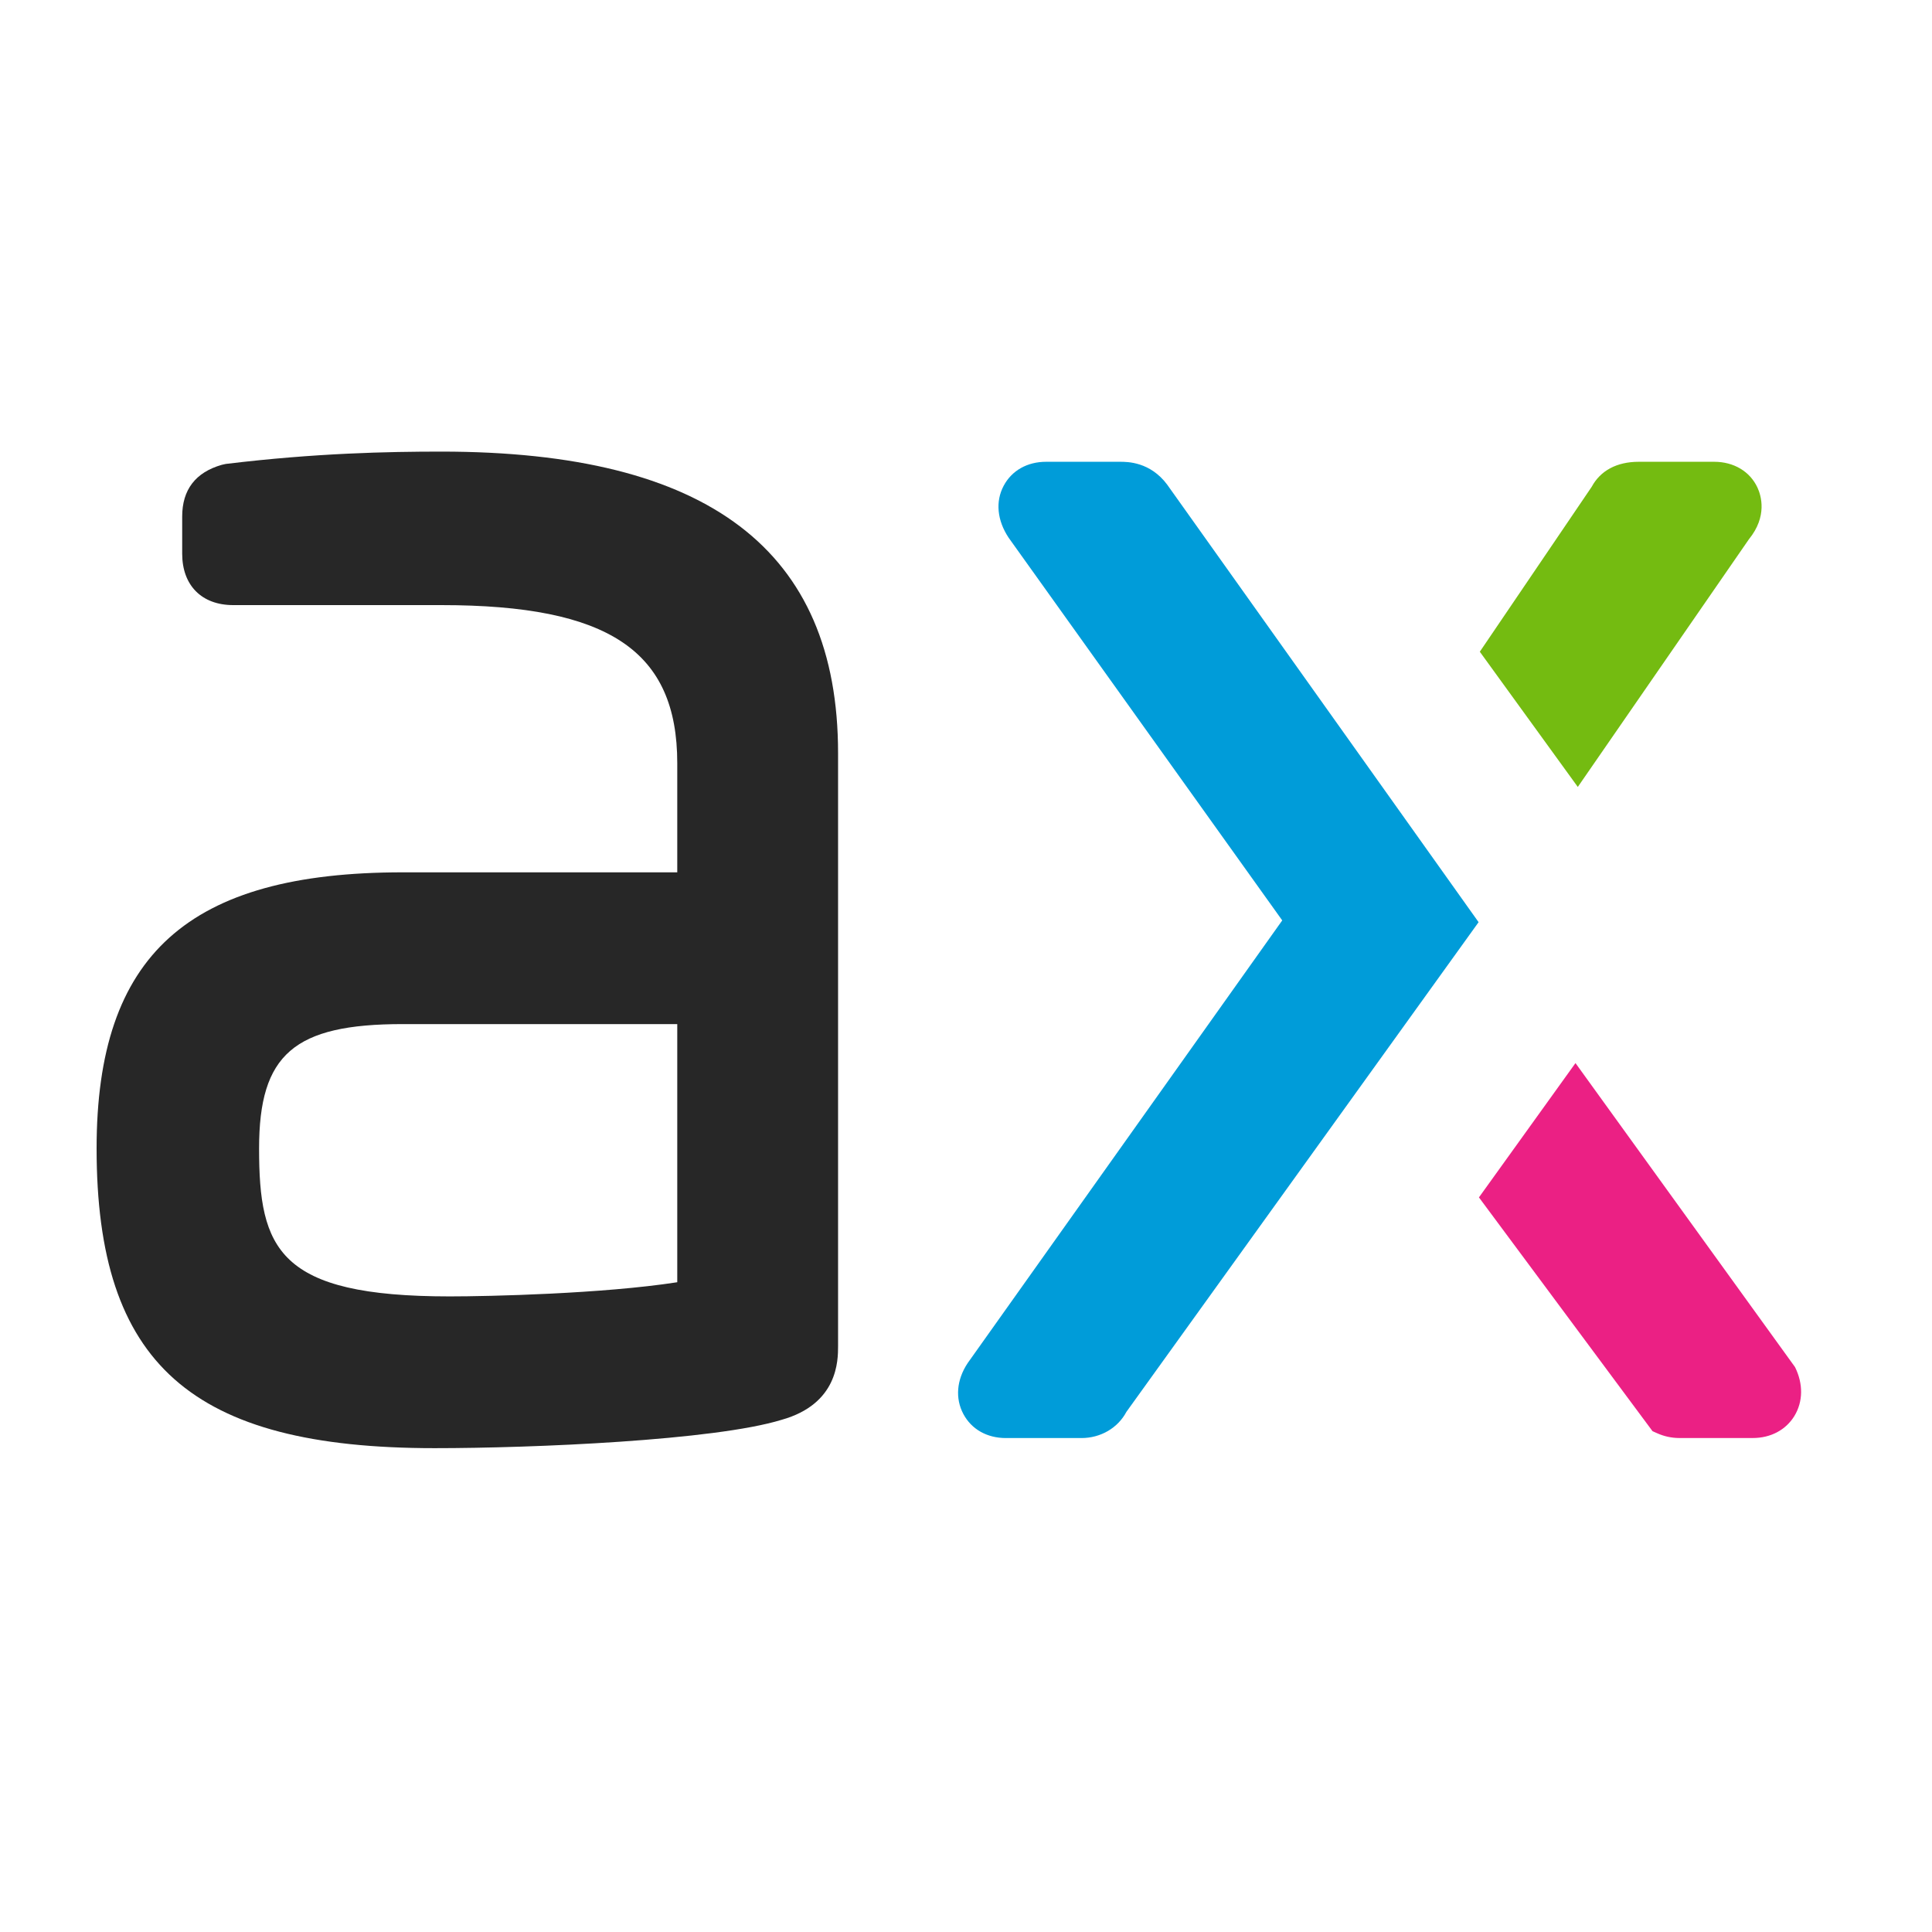 <svg xmlns="http://www.w3.org/2000/svg" width="60" height="60" viewBox="0 0 60 60" fill="none"><g clip-path="url(#clip0_5650_1890)"><path fill-rule="evenodd" clip-rule="evenodd" d="M54.58 15.143C54.346 14.64 53.843 14.341 53.236 14.341H50.891C50.21 14.341 49.701 14.618 49.433 15.116L45.957 20.24L49 24.439L54.312 16.75C54.895 16.035 54.693 15.388 54.58 15.143Z" fill="#74BB11"></path><path fill-rule="evenodd" clip-rule="evenodd" d="M36.253 15.058L36.25 15.053C35.72 14.341 35.015 14.341 34.783 14.341H32.489C31.902 14.341 31.421 14.613 31.169 15.088C30.911 15.574 30.965 16.157 31.323 16.698L39.821 28.584L30.049 42.336C29.708 42.853 29.66 43.428 29.918 43.913C30.171 44.388 30.652 44.66 31.239 44.66H33.584C34.187 44.66 34.717 44.344 34.982 43.846L45.919 28.639L36.253 15.058Z" fill="#009CD9"></path><path fill-rule="evenodd" clip-rule="evenodd" d="M55.746 42.456L48.928 33.015L45.93 37.186L51.321 44.447L51.461 44.509C51.675 44.606 51.907 44.657 52.141 44.659H54.434C54.988 44.659 55.458 44.41 55.725 43.977C55.997 43.532 56.005 42.978 55.746 42.456Z" fill="#EB2084"></path><path fill-rule="evenodd" clip-rule="evenodd" d="M21.033 31.804V39.821C18.711 40.181 15.172 40.261 13.966 40.261C8.631 40.261 8.046 38.79 8.046 35.666C8.046 32.742 9.131 31.804 12.507 31.804L21.033 31.804ZM13.706 14.025C12.057 14.025 9.809 14.069 7.012 14.408L6.886 14.436C6.071 14.67 5.658 15.21 5.658 16.041V17.196C5.658 18.18 6.265 18.792 7.243 18.792H13.706C18.91 18.792 21.033 20.214 21.033 23.702V27.091H12.507C5.844 27.091 3 29.655 3 35.665C3 42.364 5.943 44.974 13.498 44.974C16.558 44.974 22.19 44.734 24.272 44.094C26.027 43.602 26.027 42.249 26.027 41.804V23.387C26.027 17.088 21.997 14.025 13.706 14.025H13.706Z" fill="#272727"></path></g><defs><clipPath id="clip0_5650_1890"><rect width="54" height="37" fill="white" transform="translate(3 11)"></rect></clipPath></defs></svg>